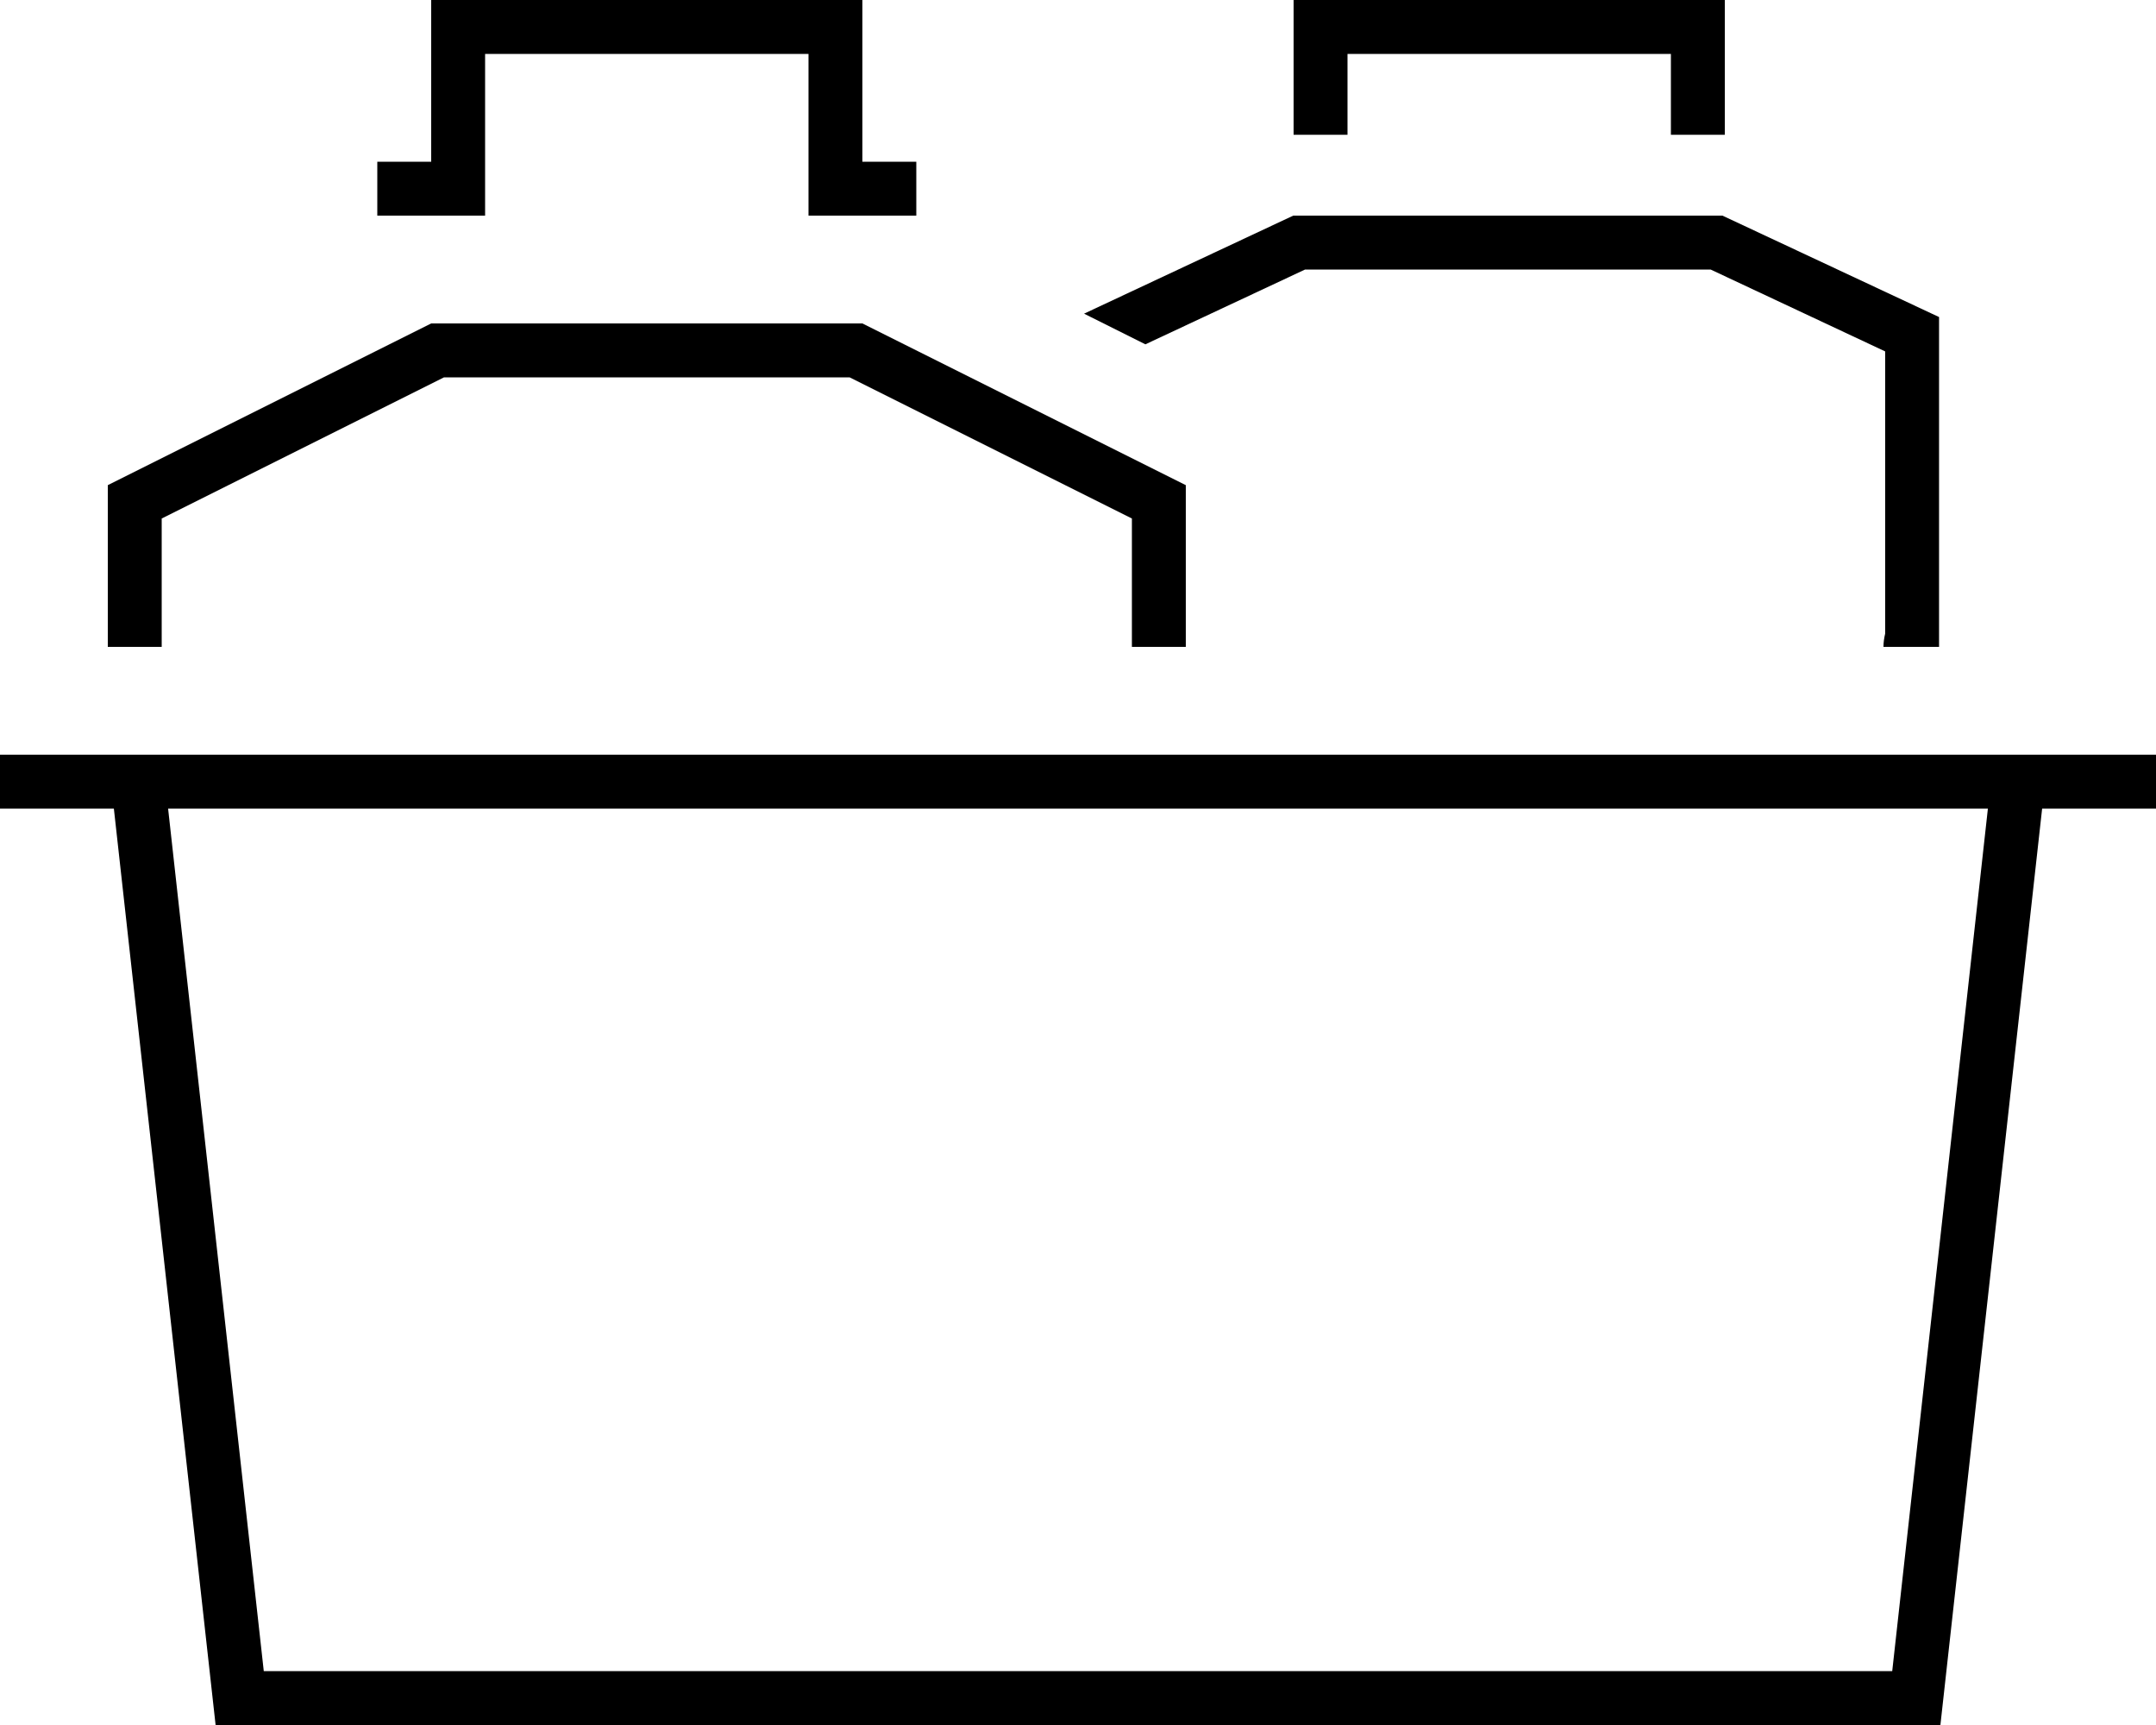 <svg xmlns="http://www.w3.org/2000/svg" viewBox="0 0 640 512"><!--! Font Awesome Pro 6.5.1 by @fontawesome - https://fontawesome.com License - https://fontawesome.com/license (Commercial License) Copyright 2023 Fonticons, Inc. --><path d="M384 0h8H504h8V8 32v8H496V32 16H400V32v8H384V32 8 0zM575.1 192h-16c0-1.3 .2-2.7 .5-3.9V104.3L507.8 80H387.4L340 102.2l-18.2-9.1L383.9 64H511.3l64.3 30.1V176v15.9 .1h-.5zM352 192H336V153.9L252.2 112H131.8L48 153.9V192H32V144l96-48H256l63.6 31.8v0l16 8v0L352 144l0 48zm256 32h32v16H606.2L576 512H64L33.8 240H0V224H32 48h.1H591.9h.1 16zM49.9 240L78.3 496H561.7l28.4-256H49.9zM136 0H248h8V8 48h8 8V64h-8H248h-8V56 16H144V56v8h-8H120h-8V48h8 8V8 0h8z"/></svg>